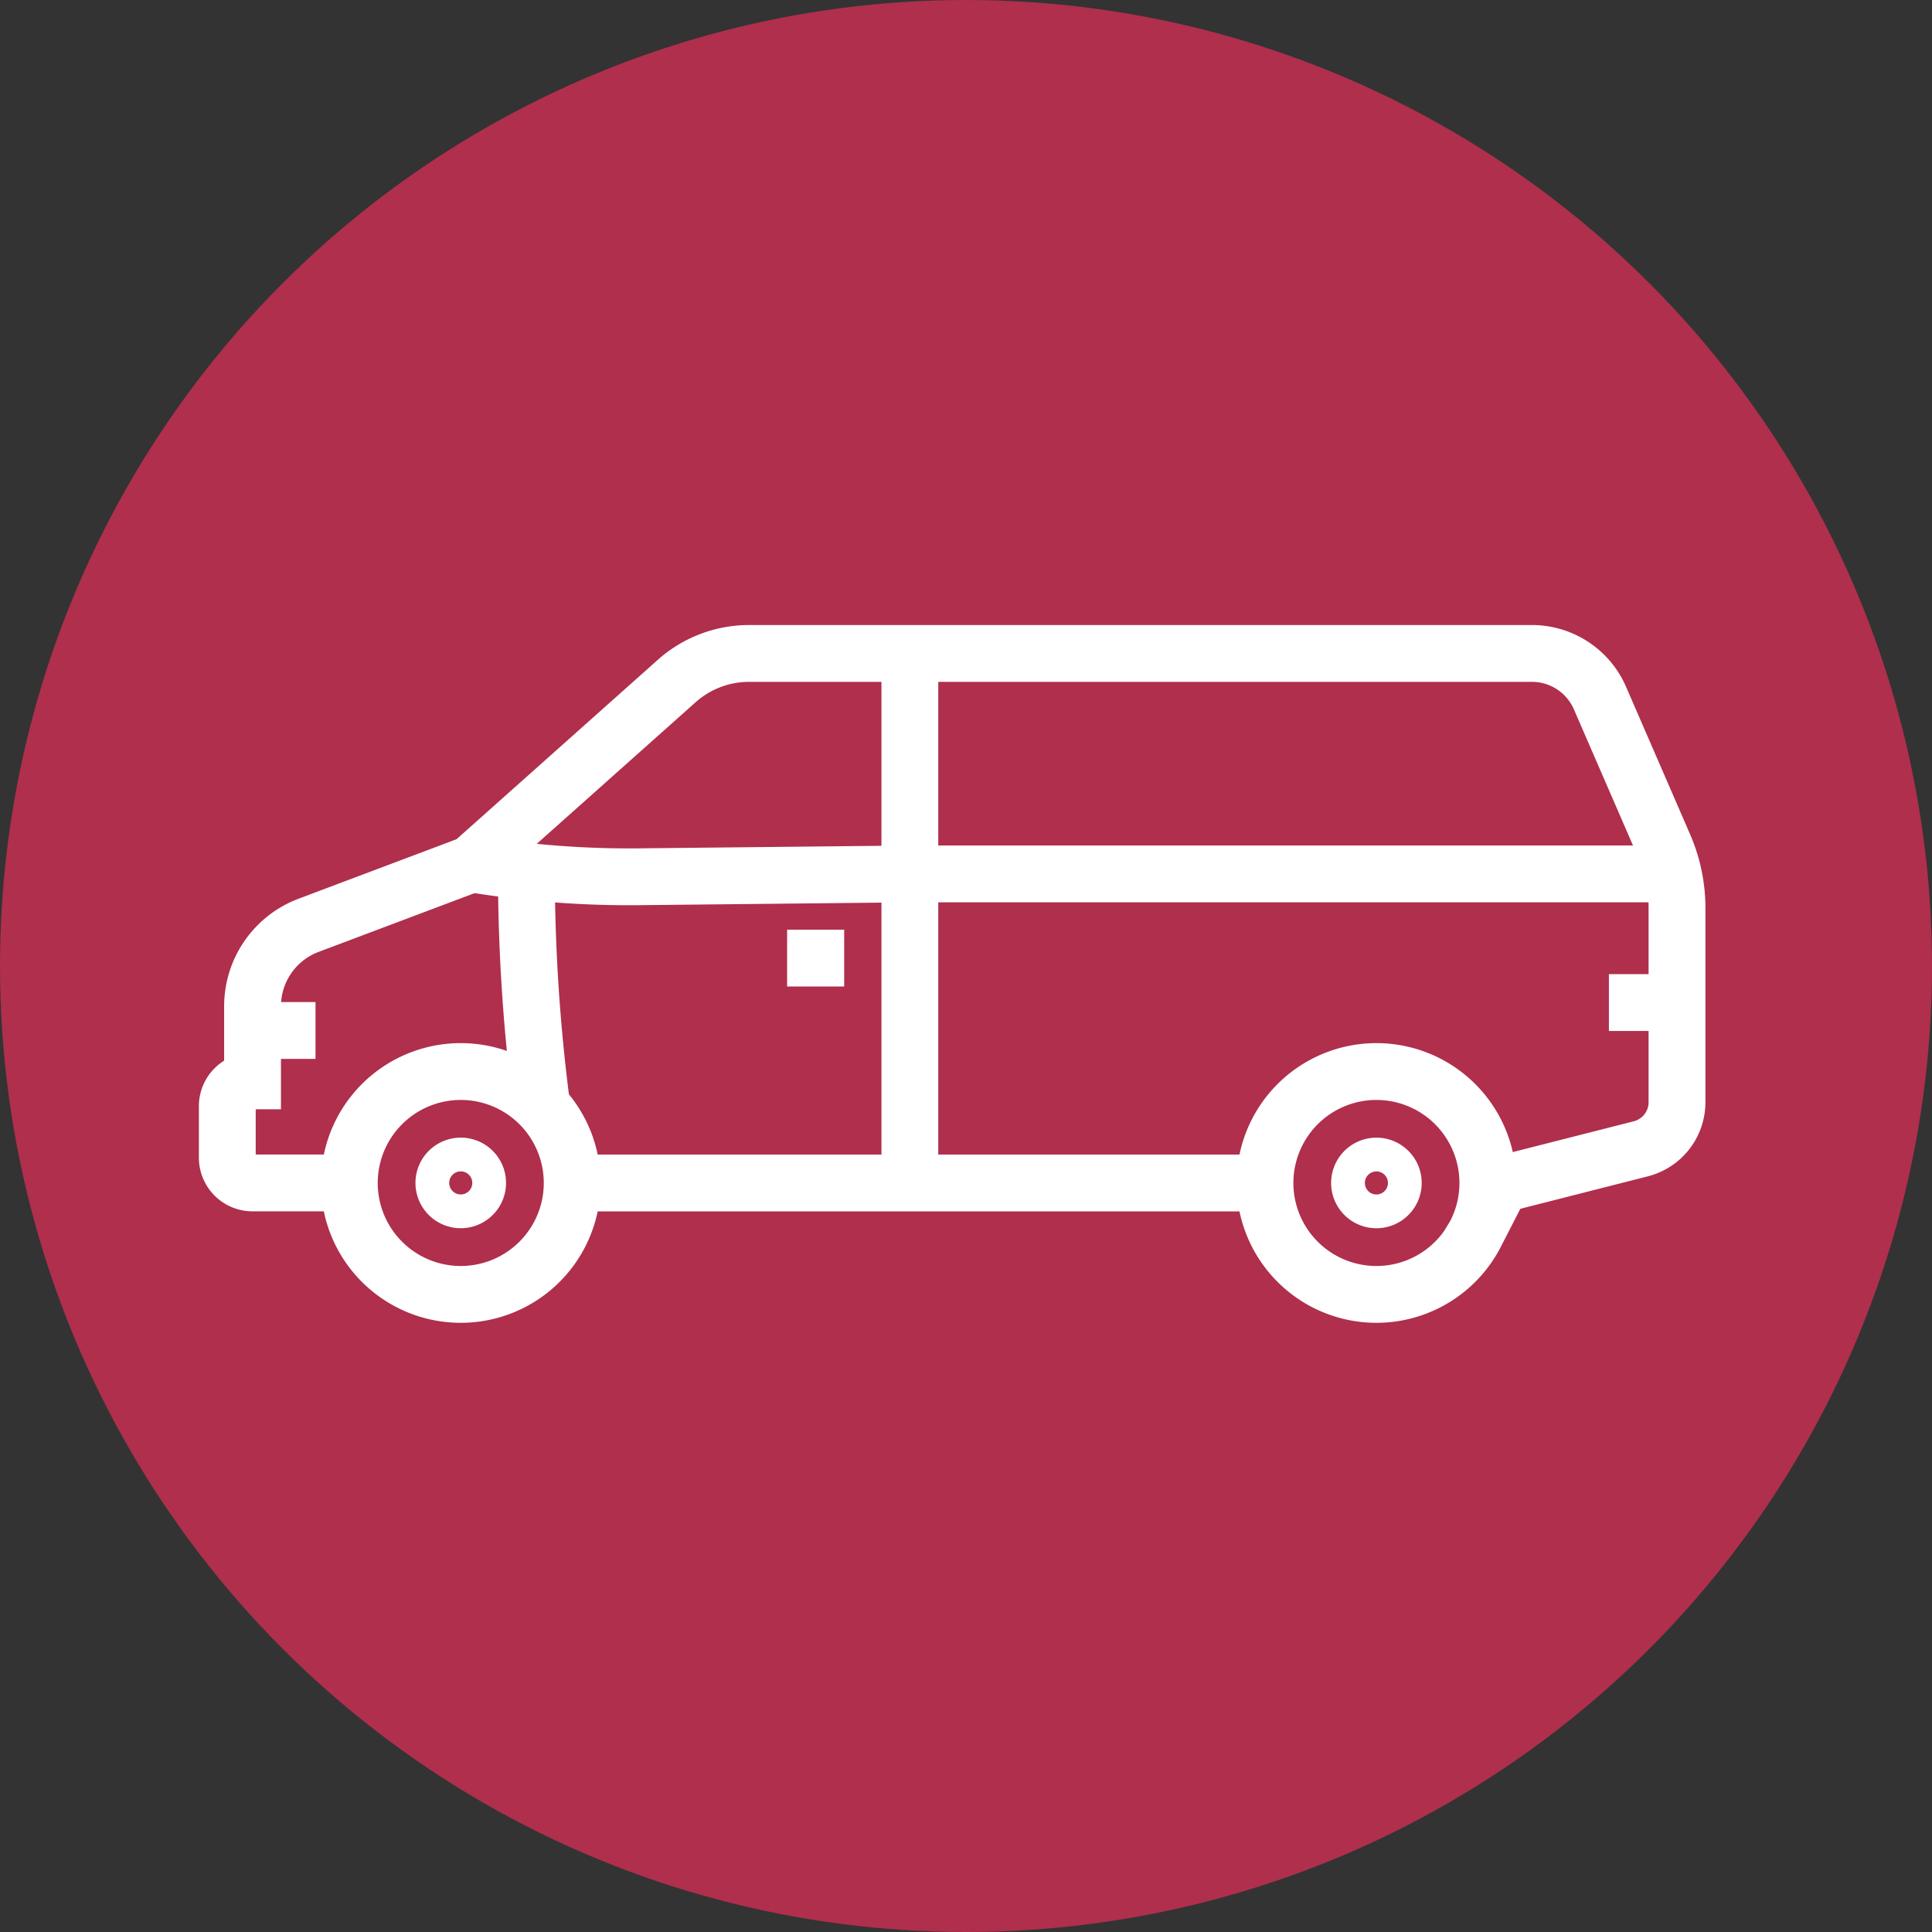 <?xml version="1.0" encoding="UTF-8"?>
<svg xmlns="http://www.w3.org/2000/svg" width="68" height="68" viewBox="0 0 68 68">
  <rect x="0" y="0" width="68" height="68" fill="#333333" stroke="none"/>
  <g id="Group_70" data-name="Group 70" transform="translate(-3611 -1132)">
    <circle id="Ellipse_2" data-name="Ellipse 2" cx="34" cy="34" r="34" transform="translate(3611 1132)" fill="#af2f4d"></circle>
    <g id="van" transform="translate(3536.74 832.97)">
      <path id="Path_7" data-name="Path 7" d="M211.877,626.524a.594.594,0,0,1-1.121.274.594.594,0,1,1,1.121-.274Z" transform="translate(-120.806 -285.859)" fill="none" stroke="#fff" stroke-miterlimit="10" stroke-width="2"></path>
      <path id="Path_8" data-name="Path 8" d="M162.491,573.811a3.9,3.9,0,0,1-.409,1.744c-.008.016-.015.033-.024.048a3.922,3.922,0,1,1,.433-1.792Zm28.9,0a.594.594,0,0,1-1.121.274.594.594,0,1,1,1.121-.274Z" transform="translate(-68.092 -233.145)" fill="none" stroke="#fff" stroke-miterlimit="10" stroke-width="2"></path>
      <path id="Path_9" data-name="Path 9" d="M318.958,573.811a3.9,3.9,0,0,1-.409,1.744c-.008.016-.015.033-.024.048a3.922,3.922,0,1,1,.433-1.792Zm-7.841,0H286.73" transform="translate(-192.331 -233.145)" fill="none" stroke="#fff" stroke-miterlimit="10" stroke-width="2"></path>
      <path id="Path_10" data-name="Path 10" d="M86.558,340.665h-3.41a.888.888,0,0,1-.888-.888v-1.814a.89.89,0,0,1,.889-.889v-2.629a3.043,3.043,0,0,1,1.969-2.846l5.737-2.161L98.078,323a3.828,3.828,0,0,1,2.548-.971h27.553a2.612,2.612,0,0,1,2.395,1.571l2.255,5.195a5.53,5.53,0,0,1,.456,2.1c0,.036,0,.072,0,.109v6.82a1.692,1.692,0,0,1-1.293,1.645l-5.366,1.366" transform="translate(0 0)" fill="none" stroke="#fff" stroke-miterlimit="10" stroke-width="2"></path>
      <path id="Path_11" data-name="Path 11" d="M120.356,329.789l-9.509.1a33.935,33.935,0,0,1-5.921-.455m15.43-7.407v18.635M99.437,335.3H97.22" transform="translate(-14.072 0)" fill="none" stroke="#fff" stroke-miterlimit="10" stroke-width="2"></path>
      <path id="Path_12" data-name="Path 12" d="M260.134,459.525a63.842,63.842,0,0,1-.544-8.275m13.5.088h26.866m.135,4.527h-2.4M268.767,454.3h2.008" transform="translate(-166.803 -121.549)" fill="none" stroke="#fff" stroke-miterlimit="10" stroke-width="2"></path>
    </g>
  </g>
</svg>

